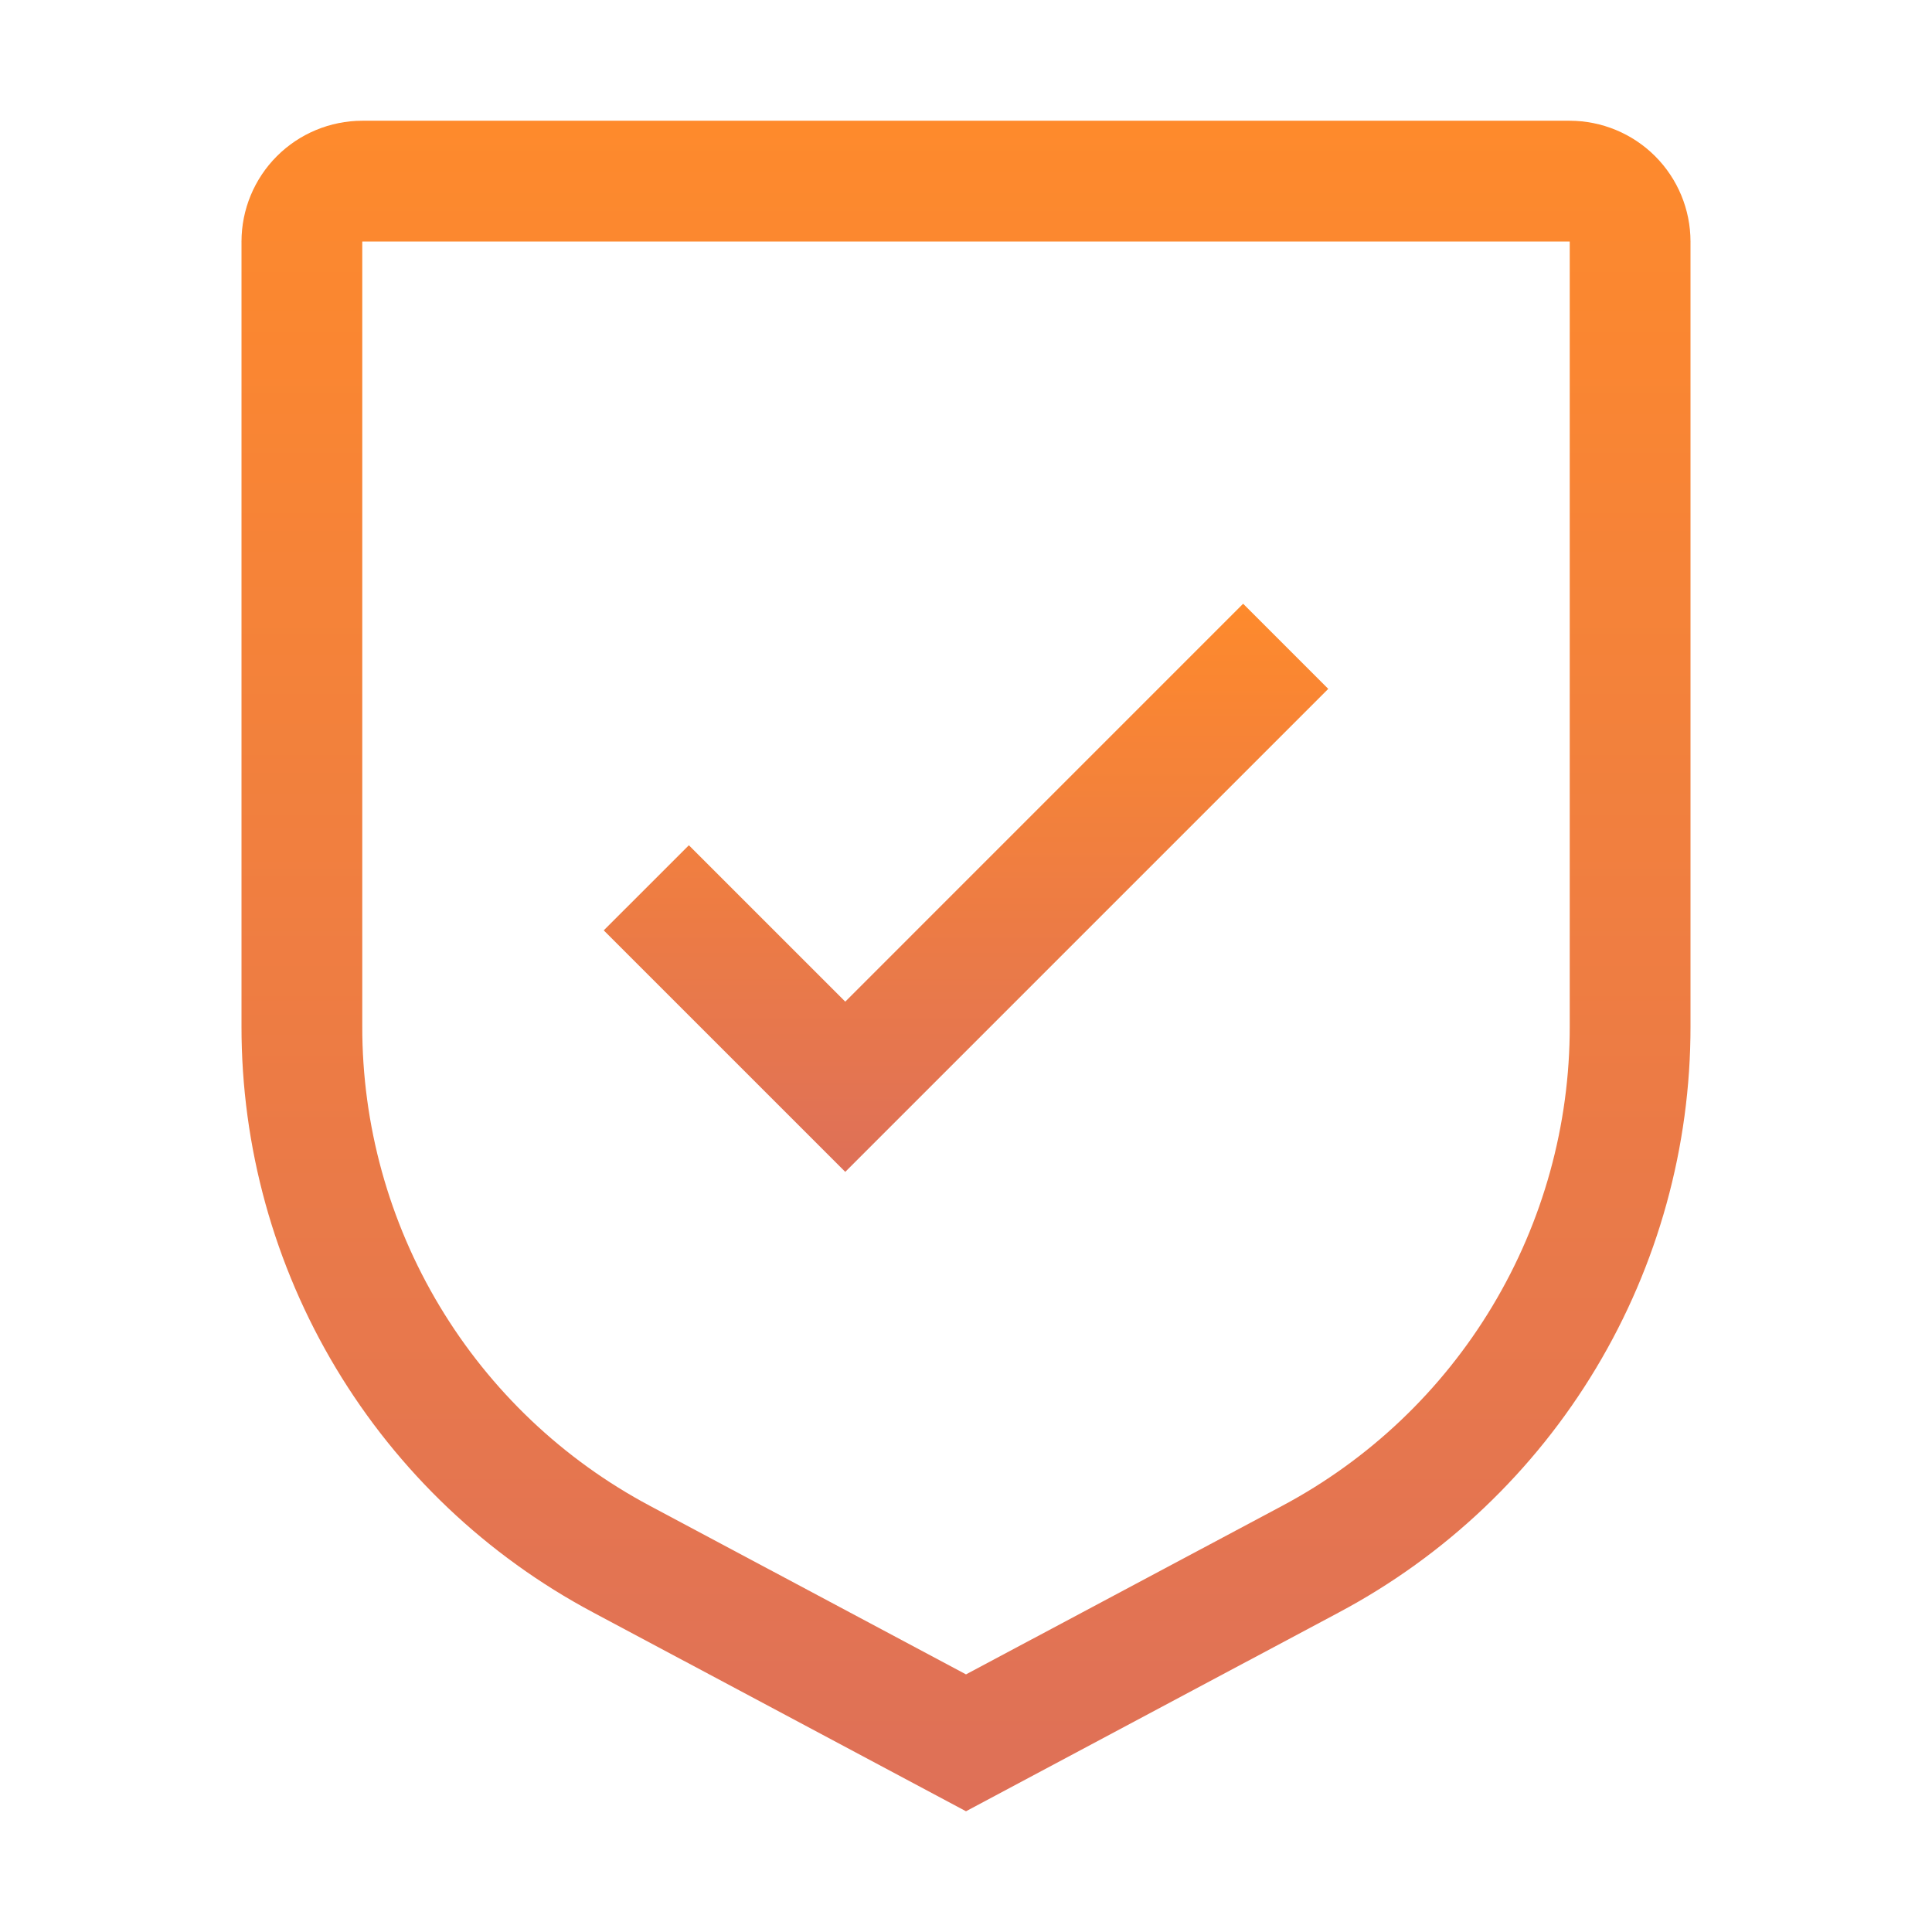 <svg width="61" height="61" viewBox="0 0 61 61" fill="none" xmlns="http://www.w3.org/2000/svg">
<g opacity="0.9">
<path d="M26.688 31.625L21.75 26.688L19.062 29.375L26.688 37L41.938 21.75L39.25 19.062L26.688 31.625Z" fill="url(#paint0_linear)"/>
<path d="M30.5 57.188L18.727 50.91C15.371 49.125 12.564 46.459 10.608 43.199C8.652 39.939 7.621 36.208 7.625 32.406V7.625C7.626 6.614 8.028 5.645 8.743 4.93C9.458 4.216 10.427 3.814 11.438 3.812H49.562C50.573 3.814 51.542 4.216 52.257 4.93C52.972 5.645 53.374 6.614 53.375 7.625V32.406C53.379 36.208 52.348 39.939 50.392 43.199C48.436 46.459 45.629 49.125 42.273 50.91L30.5 57.188ZM11.438 7.625V32.406C11.434 35.517 12.278 38.57 13.879 41.237C15.48 43.904 17.776 46.085 20.523 47.546L30.5 52.866L40.477 47.548C43.224 46.087 45.521 43.906 47.121 41.238C48.722 38.57 49.566 35.517 49.562 32.406V7.625H11.438Z" fill="url(#paint1_linear)"/>
</g>
<defs>
<linearGradient id="paint0_linear" x1="30.5" y1="19.062" x2="30.5" y2="37" gradientUnits="userSpaceOnUse">
<stop stop-color="#FE7D15"/>
<stop offset="1" stop-color="#DB6146"/>
</linearGradient>
<linearGradient id="paint1_linear" x1="30.5" y1="3.812" x2="30.5" y2="57.188" gradientUnits="userSpaceOnUse">
<stop stop-color="#FE7D15"/>
<stop offset="1" stop-color="#DB6146"/>
</linearGradient>
</defs>
</svg>
